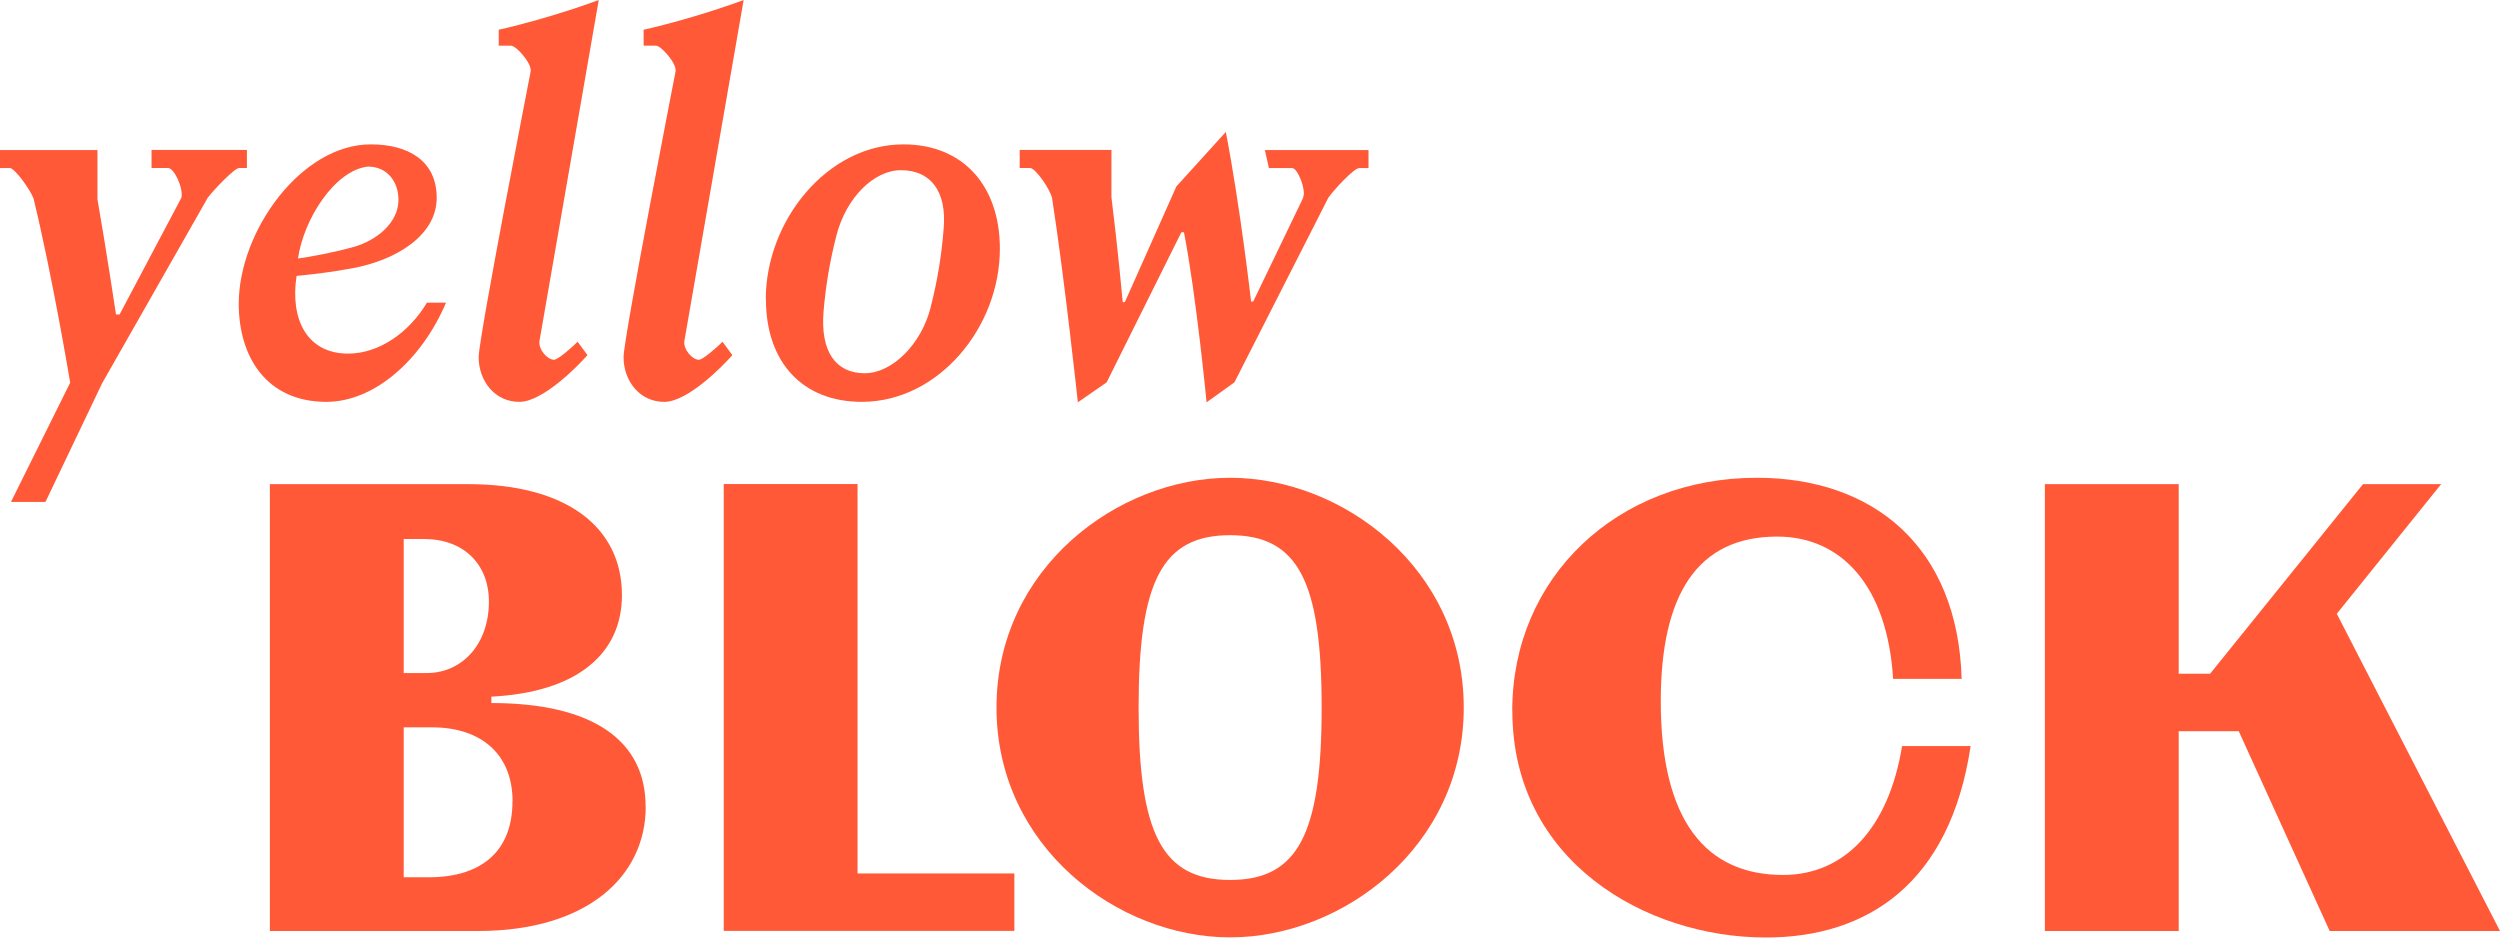 <svg xmlns="http://www.w3.org/2000/svg" fill="none" viewBox="0 0 120 45" height="45" width="120">
<path fill="#FF5937" d="M30.995 38.712C30.995 42.082 28.169 44.688 22.942 44.688H12.954V23.239H22.478C27.178 23.239 29.853 25.293 29.853 28.568C29.853 31.358 27.732 33.227 23.586 33.439V33.746C28.471 33.746 30.989 35.554 30.989 38.712H30.995ZM19.378 25.873V32.306H20.486C22.176 32.306 23.468 30.928 23.468 28.875C23.468 27.067 22.237 25.873 20.363 25.873H19.378ZM24.604 38.466C24.604 36.229 23.127 34.912 20.732 34.912H19.378V42.11H20.575C23.155 42.11 24.599 40.821 24.599 38.466H24.604Z"></path>
<path fill="#FF5937" d="M48.689 41.926V44.682H34.739V23.234H41.162V41.926H48.689Z"></path>
<path fill="#FF5937" d="M70.26 33.963C70.26 40.642 64.451 44.994 59.046 44.994C53.641 44.994 47.832 40.642 47.832 33.963C47.832 27.285 53.641 22.933 59.046 22.933C64.451 22.933 70.26 27.285 70.26 33.963ZM63.439 33.963C63.439 27.898 62.303 25.689 59.046 25.689C55.789 25.689 54.653 27.893 54.653 33.963C54.653 40.034 55.789 42.238 59.046 42.238C62.303 42.238 63.439 40.034 63.439 33.963Z"></path>
<path fill="#FF5937" d="M72.588 34.114C72.588 27.709 77.63 22.933 84.328 22.933C89.89 22.933 93.975 26.213 94.159 32.585H90.869C90.595 28.11 88.379 25.756 85.307 25.756C81.468 25.756 79.717 28.546 79.717 33.662C79.717 39.42 81.899 41.998 85.587 41.998C88.536 41.998 90.656 39.761 91.3 35.81H94.59C93.605 42.4 89.644 45 84.758 45C78.984 45 72.593 41.323 72.593 34.125L72.588 34.114Z"></path>
<path fill="#FF5937" d="M107.466 35.096H104.578V44.688H98.154V23.239H104.578V32.34H106.084L113.425 23.239H117.174L112.166 29.461L120 44.688H111.825L107.46 35.096H107.466Z"></path>
<path fill="#FF5937" d="M0.448 8.068H0V7.203H4.678V9.569C5.098 11.963 5.568 15.093 5.568 15.093H5.741L8.707 9.491C8.808 9.022 8.36 8.063 8.063 8.063H7.274V7.198H11.852V8.063H11.482C11.259 8.063 10.268 9.1 9.972 9.491L4.902 18.396L2.182 24.093H0.526L3.369 18.368C3.369 18.368 2.529 13.313 1.612 9.536C1.488 9.167 0.722 8.057 0.448 8.057V8.068Z"></path>
<path fill="#FF5937" d="M14.236 13.246C13.917 15.316 14.728 16.973 16.709 16.973C18.22 16.973 19.652 15.935 20.492 14.529H21.409C20.245 17.269 17.974 19.289 15.668 19.289C12.798 19.289 11.46 17.141 11.46 14.58C11.46 11.104 14.454 6.93 17.795 6.93C19.602 6.93 20.962 7.717 20.962 9.497C20.962 11.276 19.059 12.482 16.905 12.878C15.842 13.073 15.126 13.151 14.23 13.246H14.236ZM16.927 11.868C18.091 11.55 19.126 10.685 19.126 9.597C19.126 8.66 18.533 7.996 17.666 7.996C16.06 8.169 14.572 10.534 14.303 12.409C14.795 12.337 15.836 12.164 16.927 11.868Z"></path>
<path fill="#FF5937" d="M25.472 3.404C25.522 3.035 24.778 2.193 24.532 2.193H23.939V1.428C26.535 0.837 28.74 0 28.74 0L25.897 16.354C25.824 16.75 26.266 17.269 26.591 17.269C26.787 17.269 27.481 16.65 27.727 16.404L28.197 17.046C27.749 17.565 26.07 19.267 24.957 19.289C23.771 19.311 22.976 18.301 22.976 17.141C22.976 16.226 25.477 3.404 25.477 3.404H25.472Z"></path>
<path fill="#FF5937" d="M32.427 3.404C32.477 3.035 31.733 2.193 31.487 2.193H30.894V1.428C33.49 0.837 35.695 0 35.695 0L32.852 16.354C32.779 16.75 33.221 17.269 33.546 17.269C33.742 17.269 34.436 16.65 34.682 16.404L35.152 17.046C34.704 17.565 33.026 19.267 31.912 19.289C30.726 19.311 29.931 18.301 29.931 17.141C29.931 16.226 32.432 3.404 32.432 3.404H32.427Z"></path>
<path fill="#FF5937" d="M36.758 14.356C36.758 10.629 39.679 6.93 43.367 6.93C46.237 6.93 47.994 8.927 47.994 11.94C47.994 15.712 45.051 19.289 41.363 19.289C38.543 19.289 36.764 17.414 36.764 14.356H36.758ZM44.676 14.73C45.001 13.447 45.197 12.264 45.297 10.958C45.448 9.156 44.654 8.169 43.244 8.169C41.957 8.169 40.619 9.474 40.149 11.304C39.83 12.537 39.629 13.748 39.528 14.981C39.383 16.856 40.099 17.916 41.509 17.916C42.818 17.916 44.228 16.532 44.676 14.736V14.73Z"></path>
<path fill="#FF5937" d="M62.543 9.497C62.716 9.151 62.297 8.068 62.022 8.068H60.909L60.713 7.203H65.688V8.068H65.24C64.994 8.068 64.026 9.106 63.757 9.497L59.253 18.352L57.915 19.311C57.915 19.311 57.423 14.178 56.83 11.148H56.706L53.12 18.352L51.737 19.311C51.737 19.311 51.094 13.319 50.501 9.519C50.428 9.123 49.712 8.063 49.438 8.063H48.945V7.198H53.349V9.469C53.646 11.835 53.892 14.502 53.892 14.502H53.993L56.466 8.95L58.839 6.333C59.532 9.91 60.053 14.474 60.053 14.474H60.154L62.554 9.491L62.543 9.497Z"></path>
</svg>
